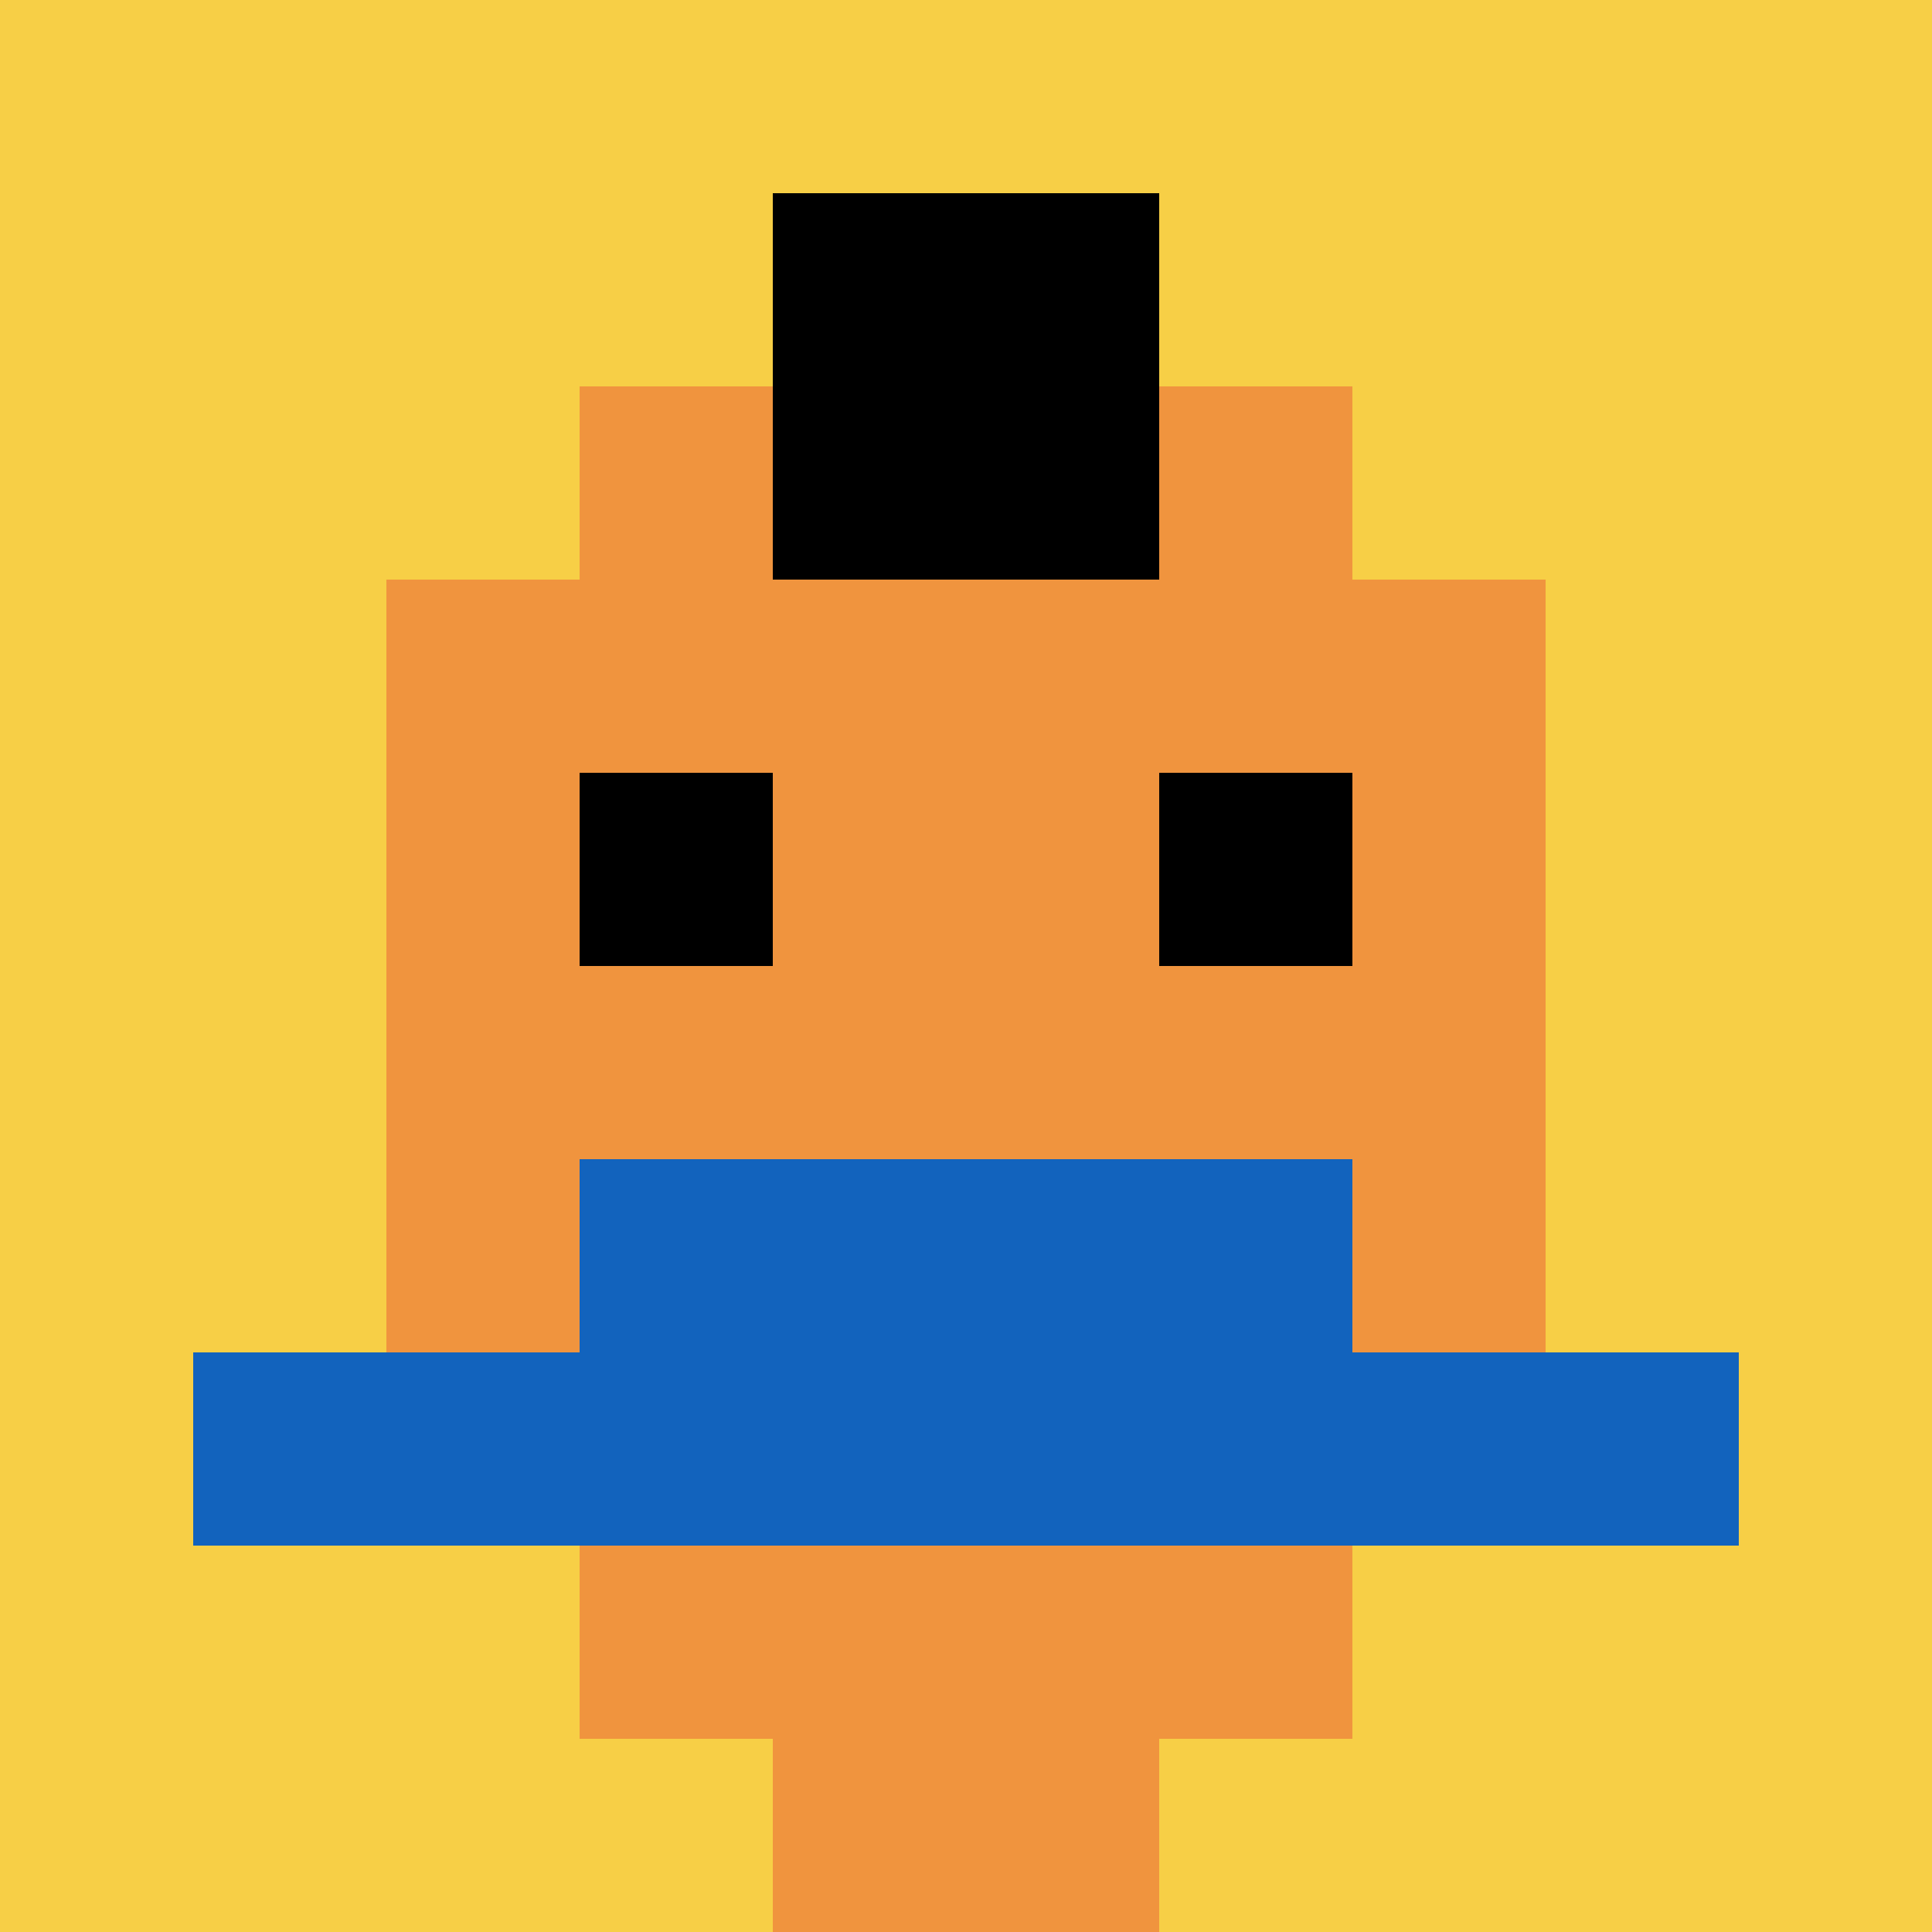 <svg xmlns="http://www.w3.org/2000/svg" version="1.1" width="592" height="592"><title>'goose-pfp-208552' by Dmitri Cherniak</title><desc>seed=208552
backgroundColor=#ffffff
padding=20
innerPadding=0
timeout=500
dimension=1
border=false
Save=function(){return n.handleSave()}
frame=1

Rendered at Wed Oct 04 2023 10:11:23 GMT+0800 (中国标准时间)
Generated in &lt;1ms
</desc><defs></defs><rect width="100%" height="100%" fill="#ffffff"></rect><g><g id="0-0"><rect x="0" y="0" height="592" width="592" fill="#F7CF46"></rect><g><rect id="0-0-3-2-4-7" x="177.6" y="118.4" width="236.8" height="414.4" fill="#F0943E"></rect><rect id="0-0-2-3-6-5" x="118.4" y="177.6" width="355.2" height="296" fill="#F0943E"></rect><rect id="0-0-4-8-2-2" x="236.8" y="473.6" width="118.4" height="118.4" fill="#F0943E"></rect><rect id="0-0-1-7-8-1" x="59.2" y="414.4" width="473.6" height="59.2" fill="#1263BD"></rect><rect id="0-0-3-6-4-2" x="177.6" y="355.2" width="236.8" height="118.4" fill="#1263BD"></rect><rect id="0-0-3-4-1-1" x="177.6" y="236.8" width="59.2" height="59.2" fill="#000000"></rect><rect id="0-0-6-4-1-1" x="355.2" y="236.8" width="59.2" height="59.2" fill="#000000"></rect><rect id="0-0-4-1-2-2" x="236.8" y="59.2" width="118.4" height="118.4" fill="#000000"></rect></g><rect x="0" y="0" stroke="white" stroke-width="0" height="592" width="592" fill="none"></rect></g></g></svg>